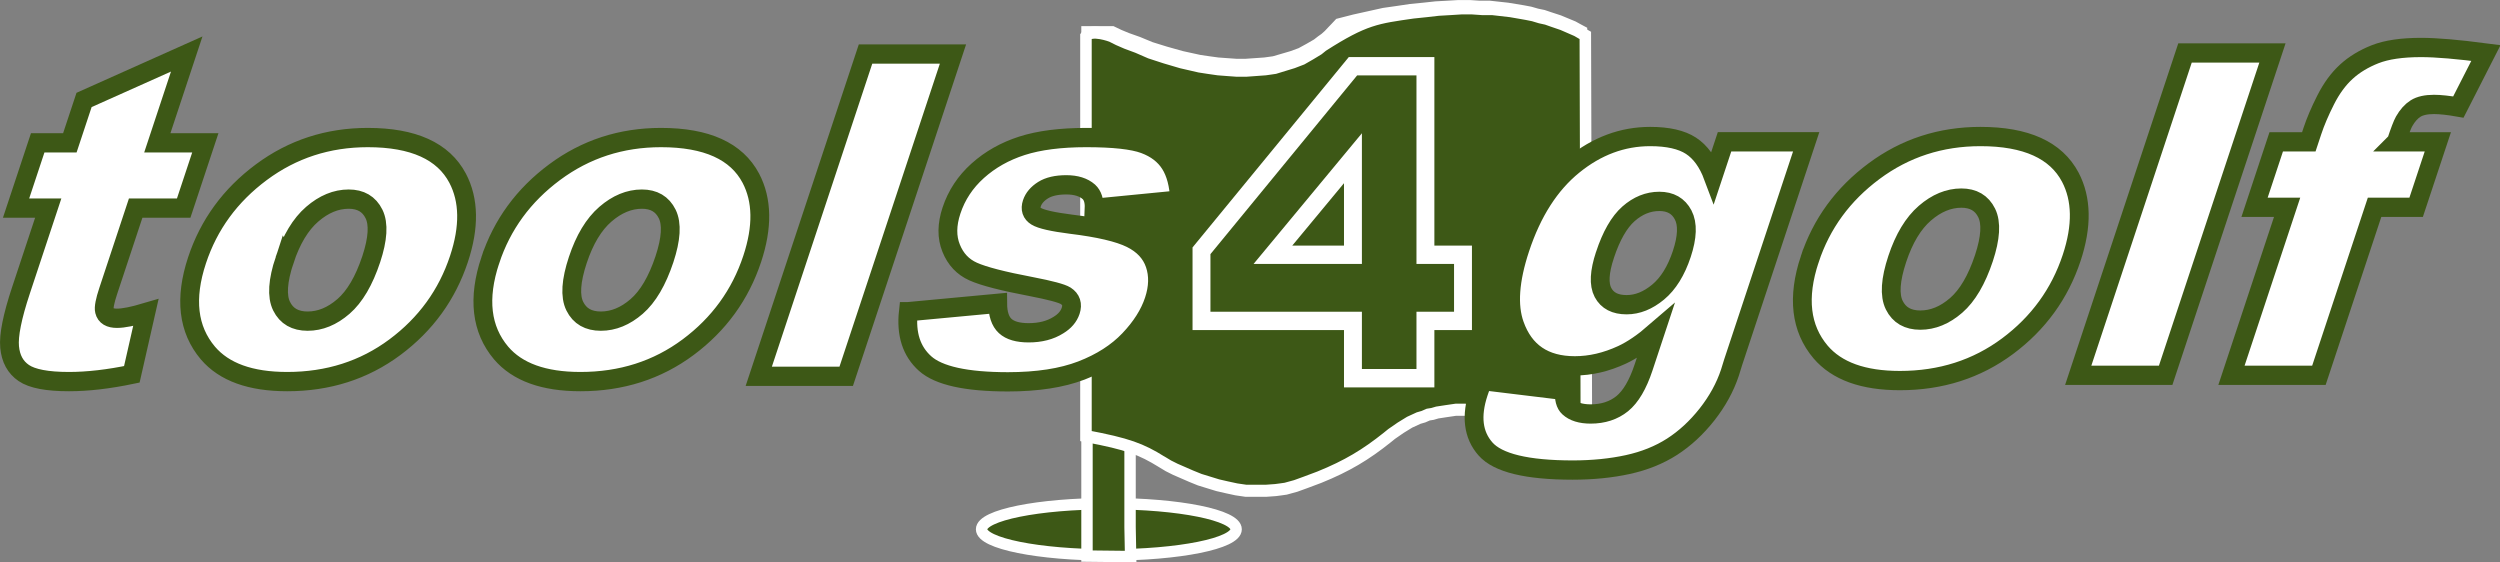 <?xml version="1.0" encoding="UTF-8" standalone="no"?>
<!-- Created with Inkscape (http://www.inkscape.org/) -->

<svg
   width="289.836mm"
   height="65.19mm"
   viewBox="0 0 289.836 65.19"
   version="1.1"
   id="svg8"
   sodipodi:docname="tools4golf.svg"
   inkscape:version="1.1.1 (3bf5ae0d25, 2021-09-20)"
   inkscape:export-filename="D:\doublebyte_data\db_tools4golf\T4G_LOGO_NEW\store_logo.png"
   inkscape:export-xdpi="19"
   inkscape:export-ydpi="19"
   xmlns:inkscape="http://www.inkscape.org/namespaces/inkscape"
   xmlns:sodipodi="http://sodipodi.sourceforge.net/DTD/sodipodi-0.dtd"
   xmlns="http://www.w3.org/2000/svg"
   xmlns:svg="http://www.w3.org/2000/svg"
   xmlns:rdf="http://www.w3.org/1999/02/22-rdf-syntax-ns#"
   xmlns:cc="http://creativecommons.org/ns#"
   xmlns:dc="http://purl.org/dc/elements/1.1/">
  <rect x="0" y="0" width="289.836" height="65.19" fill="#808080" stroke="none"/>
  <defs
     id="defs2" />
  <sodipodi:namedview
     id="base"
     pagecolor="#ffffff"
     bordercolor="#666666"
     borderopacity="1.0"
     inkscape:pageopacity="0.0"
     inkscape:pageshadow="2"
     inkscape:zoom="0.98994949"
     inkscape:cx="519.21841"
     inkscape:cy="173.24116"
     inkscape:document-units="mm"
     inkscape:current-layer="g838"
     showgrid="false"
     inkscape:window-width="1920"
     inkscape:window-height="983"
     inkscape:window-x="-9"
     inkscape:window-y="-9"
     inkscape:window-maximized="1"
     showguides="true"
     inkscape:guide-bbox="true"
     inkscape:pagecheckerboard="0" />
  <g
     inkscape:label="Ebene 1"
     inkscape:groupmode="layer"
     id="layer1"
     transform="translate(-4.88,-135.696)">
    <g
       id="g1014"
       inkscape:export-xdpi="300"
       inkscape:export-ydpi="300">
      <g
         id="g1028"
         inkscape:export-xdpi="17.790052"
         inkscape:export-ydpi="17.790052">
        <g
           id="g838"
           inkscape:export-xdpi="19.542768"
           inkscape:export-ydpi="19.542768">
          <g
             id="g925">
            <path
               d="m 148.19,197.058 c 0,1.641 -6.606,2.973 -14.755,2.973 -8.149,0 -14.757,-1.331 -14.757,-2.973 0,-1.641 6.608,-2.973 14.757,-2.973 8.149,0 14.755,1.332 14.755,2.973 z"
               style="fill:#3d5816;fill-opacity:1;fill-rule:nonzero;stroke:#ffffff;stroke-width:1.321;stroke-linecap:butt;stroke-linejoin:miter;stroke-miterlimit:4;stroke-dasharray:none;stroke-opacity:1"
               id="path829"
               inkscape:connector-curvature="0" />
            <path
               sodipodi:nodetypes="ccccccccccccccccccccccccccccccccccccccccccccccccccccccccccccccccccccccccccccccccccccccccccccccccccccccccccccccccccccc"
               d="m 135.893,196.812 v -11.061 l 0.731,0.53 0.853,0.606 1.159,0.756 0.731,0.379 0.731,0.377 0.793,0.455 0.791,0.378 1.828,0.758 0.976,0.378 2.071,0.606 1.035,0.227 1.098,0.227 1.095,0.152 h 2.316 l 1.096,-0.076 0.609,-0.076 0.55,-0.074 1.157,-0.303 1.097,-0.379 0.548,-0.227 0.609,-0.303 1.098,-0.606 1.095,-0.756 0.55,-0.379 0.486,-0.454 0.549,-0.53 0.486,-0.529 0.55,-0.53 0.488,-0.606 0.486,-0.529 0.976,-1.059 0.486,-0.454 0.488,-0.455 0.488,-0.378 1.036,-0.682 1.035,-0.605 1.036,-0.454 0.549,-0.15 0.548,-0.228 0.488,-0.074 0.547,-0.153 1.036,-0.15 1.097,-0.152 h 1.036 l 1.035,0.076 1.036,0.152 1.035,0.15 0.976,0.227 0.974,0.303 1.829,0.606 0.853,0.377 0.853,0.379 0.793,0.379 0.731,0.378 1.281,0.758 1.095,0.68 0.793,0.53 0.671,0.529 v -1.588 l -0.061,-24.829 -0.062,-20.026 -0.426,-0.227 -0.548,-0.303 -0.731,-0.303 -0.914,-0.379 -1.157,-0.378 -0.671,-0.227 -0.731,-0.152 -0.793,-0.227 -0.791,-0.15 -0.914,-0.152 -0.914,-0.15 -2.071,-0.227 h -1.159 l -1.157,-0.076 h -1.279 l -1.281,0.076 -1.341,0.074 -1.4,0.152 -1.524,0.15 -1.523,0.227 -1.585,0.227 -1.705,0.379 -1.707,0.379 -1.766,0.453 -0.426,0.454 -0.366,0.379 -0.426,0.454 -0.426,0.379 -0.426,0.303 -0.488,0.378 -0.914,0.529 -0.974,0.532 -1.035,0.378 -1.035,0.303 -1.038,0.303 -0.548,0.076 -0.547,0.074 -2.195,0.153 h -1.095 l -1.097,-0.077 -1.036,-0.076 -1.097,-0.15 -1.036,-0.152 -2.071,-0.453 -1.888,-0.53 -1.707,-0.53 -1.462,-0.605 -1.281,-0.454 -0.914,-0.379 -0.791,-0.378 h -2.926 v 60.777 l 5.059,0.057 z"
               style="fill:#3d5816;fill-opacity:1;fill-rule:evenodd;stroke:#ffffff;stroke-width:1.321;stroke-linecap:butt;stroke-linejoin:miter;stroke-miterlimit:4;stroke-dasharray:none;stroke-opacity:1"
               id="path833-0"
               inkscape:connector-curvature="0" />
            <g
               transform="matrix(0.952,0,0,1,7.601,0.529)"
               id="g902">
              <path
                 d="m 138.592,188.692 0.841,0.483 0.839,0.4 1.939,0.804 1.035,0.4 2.197,0.643 1.098,0.24 1.164,0.24 1.162,0.162 h 2.456 l 1.162,-0.081 0.646,-0.081 0.583,-0.079 1.227,-0.321 1.164,-0.402 1.704,-0.608 c 3.38,-1.301 5.669,-2.618 8.286,-4.612 l 0.518,-0.4 1.099,-0.723 1.098,-0.642 1.099,-0.481 0.583,-0.16 0.581,-0.242 0.518,-0.079 0.581,-0.162 1.099,-0.16 1.164,-0.162 h 1.099 l 1.098,0.081 1.099,0.162 1.098,0.16 1.035,0.241 1.033,0.321 1.939,0.643 0.904,0.4 0.904,0.402 0.841,0.402 0.775,0.4 1.358,0.804 1.162,0.721 0.841,0.562 0.712,0.561 v -1.685 l -0.065,-26.334 -0.066,-21.24 -0.452,-0.24 -0.581,-0.322 -0.775,-0.321 -0.97,-0.402 -1.227,-0.4 -0.712,-0.24 -0.776,-0.162 -0.841,-0.241 -0.839,-0.16 -0.969,-0.162 -0.97,-0.16 -2.197,-0.24 h -1.229 l -1.227,-0.081 h -1.356 l -1.358,0.081 -1.422,0.079 -1.485,0.162 -1.616,0.16 c -4.348,0.603 -5.837,0.709 -10.986,3.853 l -0.518,0.4 -0.97,0.561 -1.033,0.564 -1.098,0.4 -1.098,0.321 -1.101,0.321 -0.581,0.081 -0.581,0.079 -2.328,0.162 h -1.162 l -1.164,-0.081 -1.099,-0.081 -1.164,-0.16 -1.099,-0.162 -2.197,-0.481 -2.002,-0.562 -1.81,-0.562 -1.55,-0.642 -1.358,-0.481 -0.97,-0.402 -0.839,-0.4 c 0,0 -2.465,-0.898 -3.103,0 v 46.374 c 5.163,0.924 6.714,1.517 9.204,2.968 z"
                 style="fill:#3d5816;fill-opacity:1;fill-rule:evenodd;stroke:#ffffff;stroke-width:1.401;stroke-linecap:butt;stroke-linejoin:miter;stroke-miterlimit:4;stroke-dasharray:none;stroke-opacity:1"
                 id="path833"
                 inkscape:connector-curvature="0"
                 sodipodi:nodetypes="ccccccccccccccccccccccccccccccccccccccccccccccccccccccccccccccccccccccccccccccccccccccccc" />
            </g>
            <g
               id="g835"
               transform="matrix(0.504,0,0,0.517,2.219,131.058)">
              <path
                 d="M 48.232,21.082 41.465,41 H 52.509 L 47.53,55.641 H 36.486 L 30.172,74.23 c -0.762,2.239 -1.051,3.719 -0.867,4.438 0.273,1.121 1.236,1.68 2.881,1.676 1.476,0.004 3.69,-0.426 6.647,-1.281 L 35.604,92.914 C 30.268,94 25.446,94.543 21.146,94.543 16.147,94.543 12.685,93.902 10.755,92.621 8.822,91.34 7.735,89.395 7.49,86.777 7.241,84.168 8.112,79.934 10.105,74.082 L 16.372,55.641 H 8.974 L 13.953,41 h 7.393 l 3.27,-9.617 z m 2.375,46.246 c 2.712,-7.984 7.643,-14.566 14.795,-19.746 7.149,-5.176 15.309,-7.766 24.484,-7.766 10.482,0 17.37,3.043 20.664,9.122 2.64,4.898 2.744,10.929 0.309,18.093 -2.74,8.055 -7.655,14.653 -14.739,19.797 -7.093,5.145 -15.353,7.715 -24.784,7.715 -8.417,0 -14.495,-2.137 -18.233,-6.41 C 48.521,82.844 47.691,75.91 50.607,67.328 Z m 20.135,-0.051 c -1.589,4.672 -1.817,8.121 -0.686,10.356 1.131,2.234 3.125,3.351 5.985,3.351 2.893,0 5.641,-1.097 8.248,-3.3 2.6,-2.2 4.73,-5.735 6.391,-10.602 1.536,-4.535 1.749,-7.914 0.63,-10.133 -1.119,-2.219 -3.061,-3.328 -5.821,-3.328 -2.925,0 -5.721,1.129 -8.393,3.379 -2.671,2.254 -4.79,5.68 -6.354,10.277 z m 47.314,0.051 c 2.712,-7.984 7.642,-14.566 14.795,-19.746 7.149,-5.176 15.308,-7.766 24.483,-7.766 10.483,0 17.371,3.043 20.664,9.122 2.64,4.898 2.744,10.929 0.309,18.093 -2.74,8.055 -7.654,14.653 -14.739,19.797 -7.092,5.145 -15.353,7.715 -24.784,7.715 -8.416,0 -14.494,-2.137 -18.233,-6.41 -4.581,-5.289 -5.412,-12.223 -2.495,-20.805 z m 20.134,-0.051 c -1.588,4.672 -1.817,8.121 -0.686,10.356 1.132,2.234 3.125,3.351 5.986,3.351 2.892,0 5.64,-1.097 8.248,-3.3 2.599,-2.2 4.729,-5.735 6.39,-10.602 1.537,-4.535 1.749,-7.914 0.63,-10.133 -1.119,-2.219 -3.061,-3.328 -5.821,-3.328 -2.924,0 -5.72,1.129 -8.392,3.379 -2.672,2.254 -4.79,5.68 -6.355,10.277 z m 66.189,-46.195 h 20.115 L 199.93,93.359 h -20.115 z m 9.845,57.781 20.555,-1.871 c 0.013,2.367 0.586,4.059 1.721,5.078 1.132,1.02 2.933,1.528 5.4,1.528 2.696,0 4.979,-0.575 6.848,-1.727 1.44,-0.851 2.379,-1.918 2.816,-3.203 0.49,-1.445 0.113,-2.566 -1.131,-3.355 -0.895,-0.555 -3.538,-1.243 -7.923,-2.071 -6.559,-1.211 -11.016,-2.336 -13.375,-3.375 -2.363,-1.031 -4.052,-2.781 -5.067,-5.25 -1.023,-2.461 -0.995,-5.273 0.081,-8.433 1.171,-3.45 3.185,-6.422 6.041,-8.922 2.852,-2.496 6.246,-4.364 10.182,-5.598 3.935,-1.23 8.862,-1.848 14.779,-1.848 6.246,0 10.695,0.477 13.347,1.43 2.647,0.953 4.625,2.434 5.933,4.438 1.308,2.007 2.038,4.718 2.194,8.132 l -19.669,1.875 c 0.072,-1.675 -0.333,-2.91 -1.207,-3.699 -1.228,-1.051 -2.953,-1.574 -5.184,-1.578 -2.27,0.004 -4.059,0.406 -5.367,1.211 -1.308,0.809 -2.158,1.785 -2.552,2.934 -0.433,1.281 -0.104,2.25 0.987,2.906 1.091,0.66 3.747,1.254 7.975,1.777 6.411,0.758 11.017,1.809 13.817,3.156 2.792,1.348 4.629,3.274 5.508,5.77 0.874,2.5 0.806,5.242 -0.209,8.23 -1.027,3.028 -2.94,5.969 -5.737,8.829 -2.796,2.859 -6.446,5.136 -10.947,6.828 -4.51,1.691 -10.146,2.535 -16.91,2.539 -9.572,-0.004 -15.918,-1.367 -19.047,-4.094 -3.133,-2.727 -4.421,-6.605 -3.859,-11.637 z"
                 style="fill:#ffffff;fill-opacity:1;fill-rule:nonzero;stroke:#3d5816;stroke-width:4.324;stroke-linecap:butt;stroke-linejoin:miter;stroke-miterlimit:4;stroke-dasharray:none;stroke-opacity:1"
                 id="path837"
                 inkscape:connector-curvature="0" />
            </g>
            <g
               id="g839"
               transform="matrix(0.504,0,0,0.517,-2.813,131.058)">
              <path
                 d="m 411.956,40.77 h 18.782 l -16.805,49.449 -0.738,2.32 c -1.119,3.285 -2.884,6.414 -5.287,9.391 -2.411,2.972 -5.087,5.379 -8.028,7.222 -2.944,1.84 -6.338,3.172 -10.181,3.993 -3.851,0.82 -8.072,1.23 -12.669,1.234 -10.519,-0.004 -17.206,-1.582 -20.063,-4.734 -2.856,-3.157 -3.385,-7.379 -1.584,-12.672 0.22,-0.657 0.553,-1.543 1.003,-2.66 l 18.718,2.218 c -0.12,1.805 0.209,3.055 0.995,3.746 1.131,1.016 2.816,1.524 5.055,1.528 2.888,-0.004 5.311,-0.778 7.269,-2.317 1.95,-1.547 3.582,-4.238 4.894,-8.086 l 2.696,-7.937 c -2.768,2.336 -5.315,4.027 -7.642,5.078 -3.651,1.645 -7.265,2.465 -10.848,2.465 -7,0 -11.614,-3.055 -13.84,-9.168 -1.585,-4.336 -1.167,-10.07 1.26,-17.207 2.768,-8.149 6.852,-14.363 12.251,-18.637 5.392,-4.273 11.281,-6.41 17.66,-6.41 4.076,0 7.201,0.691 9.379,2.07 2.174,1.383 3.871,3.668 5.091,6.852 z m -27.513,25.39 c -1.287,3.781 -1.436,6.582 -0.445,8.406 0.991,1.825 2.8,2.739 5.432,2.735 2.495,0.004 4.91,-0.942 7.249,-2.832 2.331,-1.887 4.148,-4.739 5.448,-8.555 1.292,-3.809 1.396,-6.726 0.309,-8.75 -1.087,-2.023 -2.913,-3.035 -5.476,-3.035 -2.564,0 -4.926,0.93 -7.085,2.785 -2.162,1.859 -3.971,4.941 -5.432,9.246 z m 47.11,0.938 c 2.711,-7.985 7.642,-14.567 14.795,-19.746 7.148,-5.176 15.308,-7.766 24.483,-7.766 10.482,0 17.371,3.043 20.664,9.121 2.64,4.898 2.744,10.93 0.309,18.094 -2.74,8.054 -7.654,14.652 -14.739,19.797 -7.093,5.144 -15.353,7.715 -24.784,7.715 -8.417,0 -14.494,-2.137 -18.233,-6.411 -4.581,-5.289 -5.412,-12.222 -2.495,-20.804 z m 20.134,-0.051 c -1.588,4.672 -1.817,8.121 -0.686,10.355 1.132,2.235 3.125,3.352 5.986,3.352 2.892,0 5.64,-1.098 8.248,-3.301 2.599,-2.199 4.729,-5.734 6.39,-10.601 1.537,-4.536 1.749,-7.914 0.63,-10.133 -1.119,-2.219 -3.061,-3.328 -5.821,-3.328 -2.924,0 -5.721,1.129 -8.392,3.379 -2.672,2.253 -4.79,5.679 -6.355,10.277 z m 66.189,-46.195 h 20.114 l -24.563,72.277 h -20.115 z m 48.597,19.918 h 9.564 l -4.994,14.691 h -9.564 l -12.801,37.668 h -20.115 l 12.801,-37.668 h -7.494 l 4.991,-14.691 h 7.494 l 0.806,-2.368 c 0.722,-2.136 1.753,-4.484 3.085,-7.05 1.332,-2.563 2.905,-4.661 4.726,-6.286 1.813,-1.625 4.036,-2.937 6.663,-3.945 2.624,-1 6.138,-1.504 10.547,-1.504 3.514,0 8.489,0.414 14.915,1.235 l -6.342,12.125 c -2.267,-0.391 -4.14,-0.586 -5.616,-0.59 -1.81,0.004 -3.214,0.308 -4.209,0.914 -0.999,0.609 -1.881,1.57 -2.651,2.883 -0.414,0.726 -1.015,2.254 -1.806,4.586 z"
                 style="fill:#ffffff;fill-opacity:1;fill-rule:nonzero;stroke:#3d5816;stroke-width:4.324;stroke-linecap:butt;stroke-linejoin:miter;stroke-miterlimit:4;stroke-dasharray:none;stroke-opacity:1"
                 id="path841"
                 inkscape:connector-curvature="0" />
            </g>
            <g
               id="g843"
               transform="matrix(0.48,0,0,0.492,8.698,133.074)">
              <path
                 d="M 318.824,80.941 H 282.242 V 64.422 l 36.582,-43.484 h 17.503 v 44.421 h 9.075 v 15.582 h -9.075 v 13.508 h -17.503 z m 0,-15.582 V 42.613 l -19.328,22.746 z"
                 style="fill:#3d5816;fill-opacity:1;fill-rule:nonzero;stroke:#ffffff;stroke-width:4.324;stroke-linecap:butt;stroke-linejoin:miter;stroke-miterlimit:4;stroke-dasharray:none;stroke-opacity:1"
                 id="path845"
                 inkscape:connector-curvature="0" />
            </g>
          </g>
        </g>
      </g>
    </g>
  </g>
</svg>
